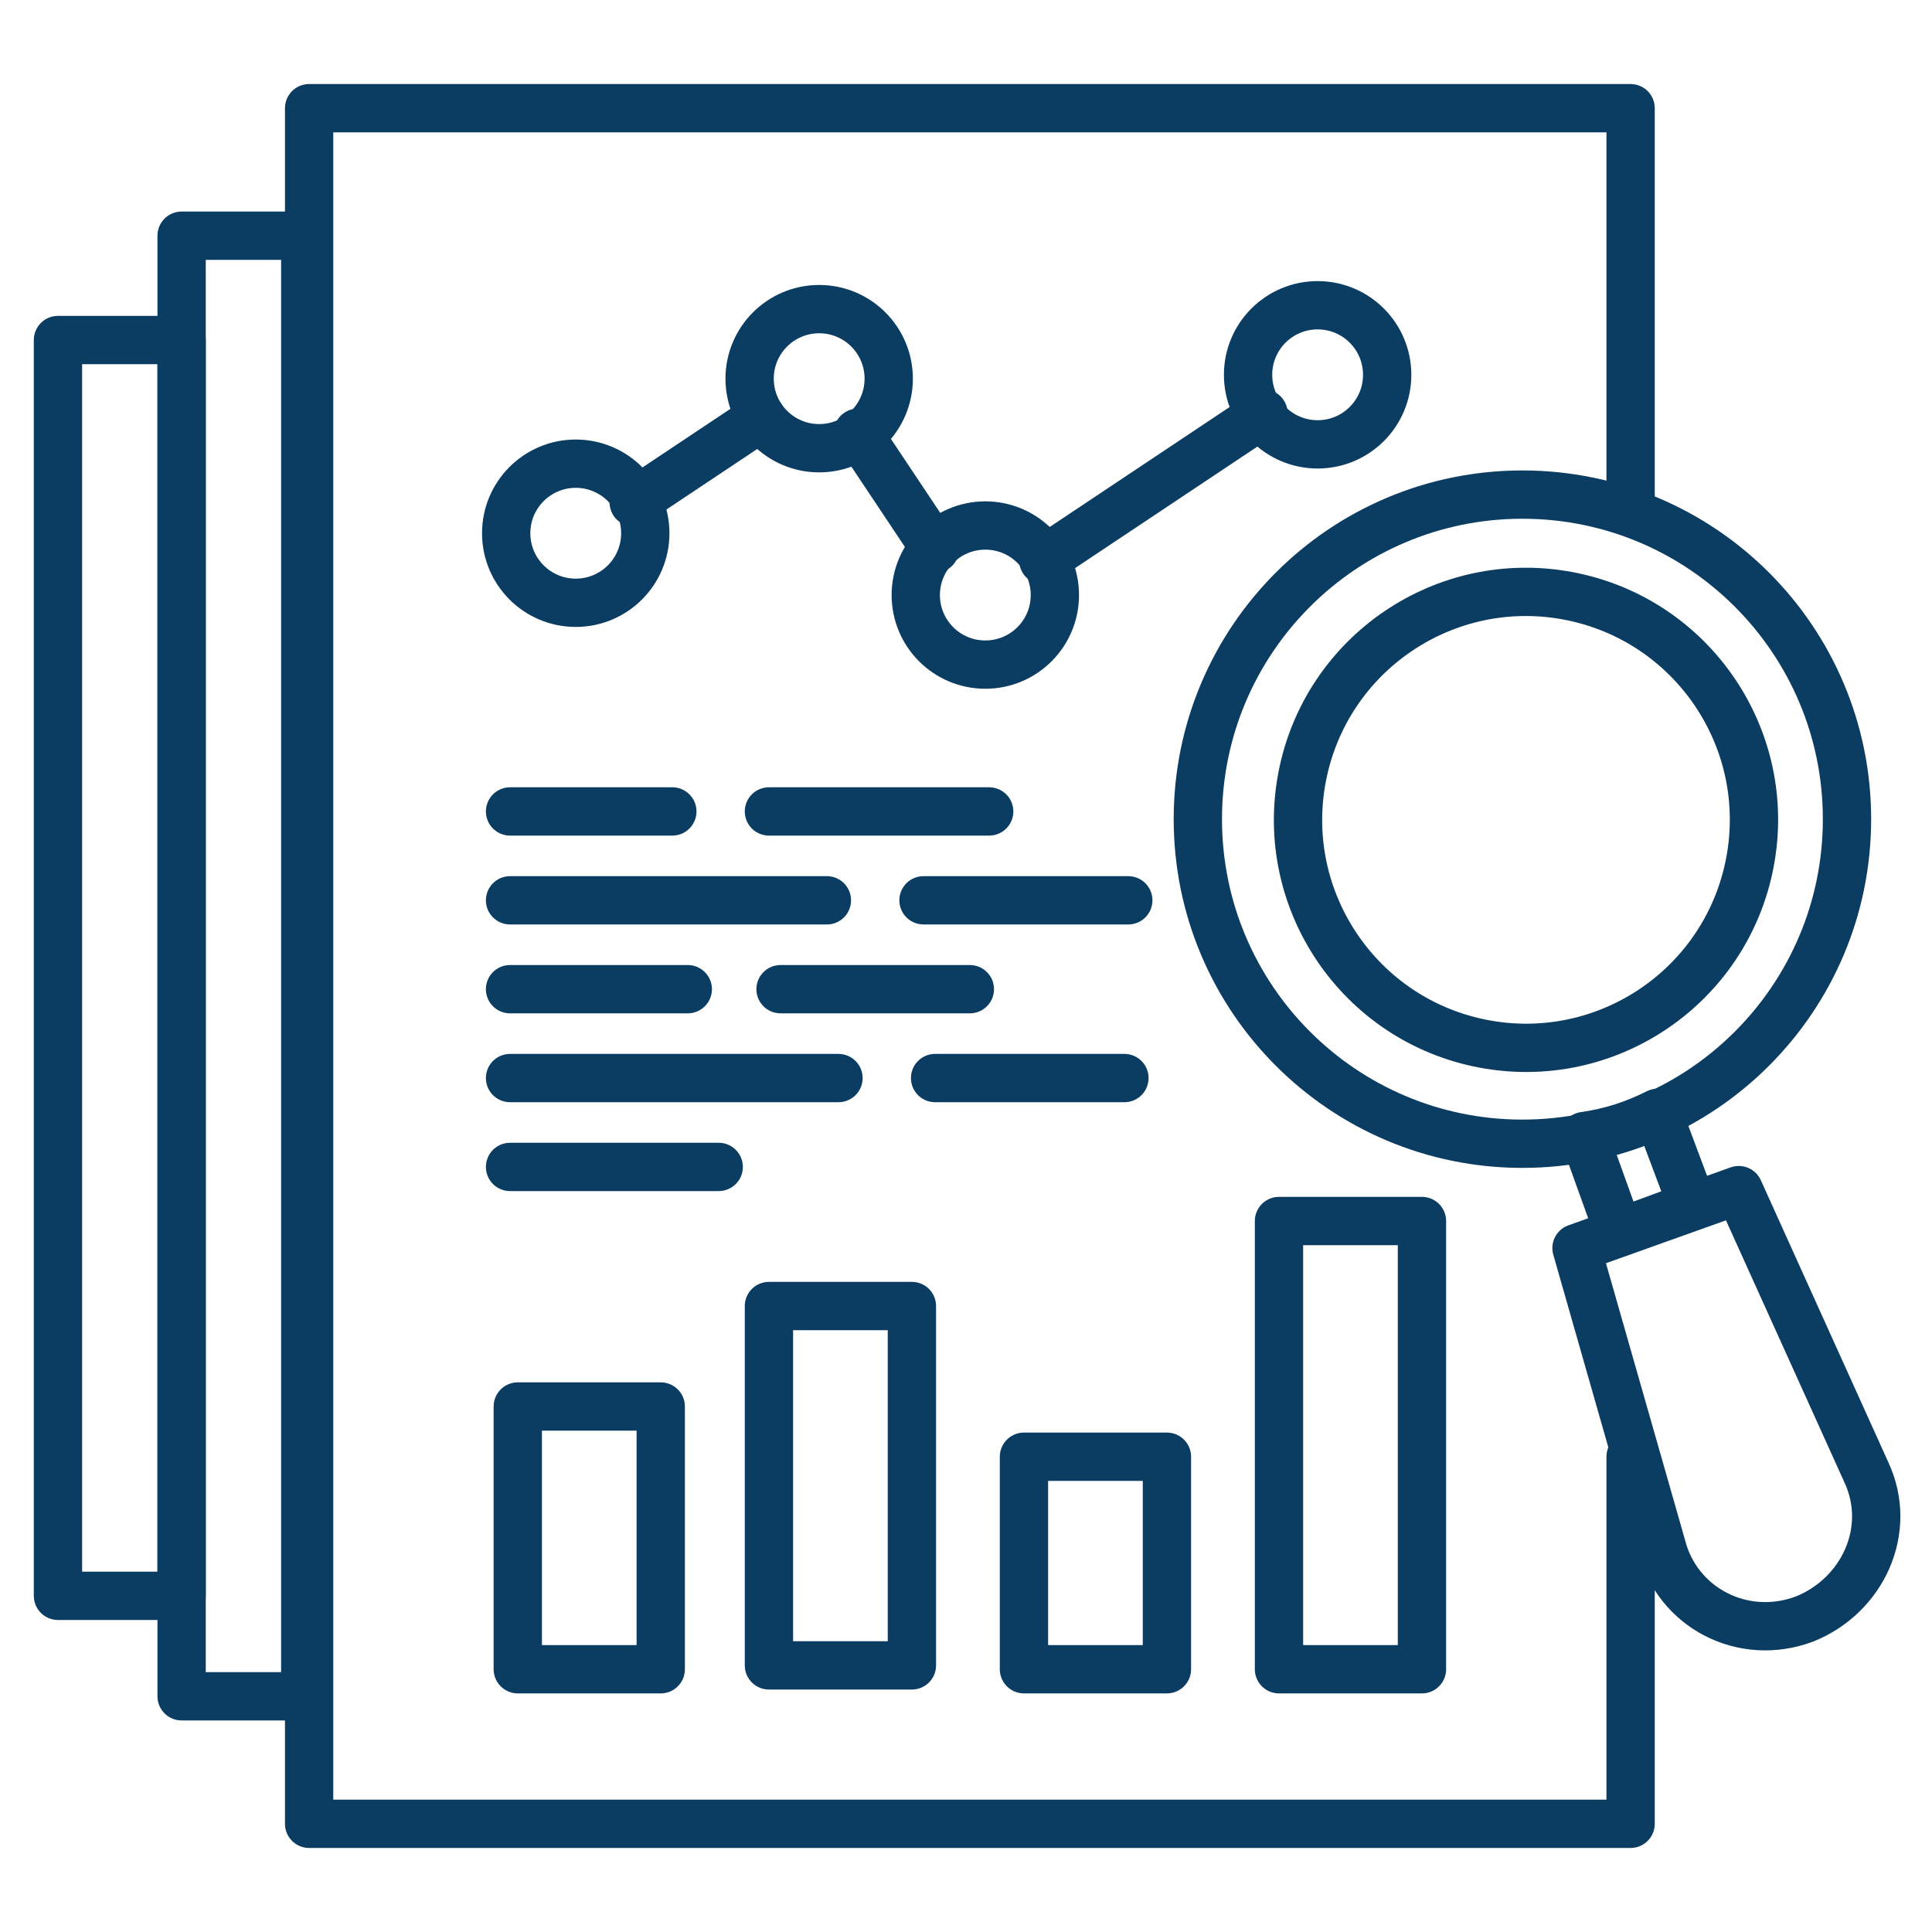 <svg width="80" height="80" viewBox="0 0 80 80" fill="none" xmlns="http://www.w3.org/2000/svg">
<path d="M67.52 20.64V4.48H12.8V75.52H67.52V60.32" stroke="#0B3C61" stroke-width="2" stroke-miterlimit="10" stroke-linecap="round" stroke-linejoin="round"/>
<path d="M7.52 9.76H12.64V70.24H7.52V9.76Z" stroke="#0B3C61" stroke-width="2" stroke-miterlimit="10" stroke-linecap="round" stroke-linejoin="round"/>
<path d="M2.4 14.08H7.52V66.08H2.4V14.08Z" stroke="#0B3C61" stroke-width="2" stroke-miterlimit="10" stroke-linecap="round" stroke-linejoin="round"/>
<path d="M21.44 58.24H27.36V69.12H21.44V58.24Z" stroke="#0B3C61" stroke-width="2" stroke-miterlimit="10" stroke-linecap="round" stroke-linejoin="round"/>
<path d="M31.84 54.08H37.76V68.96H31.84V54.08Z" stroke="#0B3C61" stroke-width="2" stroke-miterlimit="10" stroke-linecap="round" stroke-linejoin="round"/>
<path d="M42.4 60.32H48.32V69.12H42.4V60.32Z" stroke="#0B3C61" stroke-width="2" stroke-miterlimit="10" stroke-linecap="round" stroke-linejoin="round"/>
<path d="M52.96 50.56H58.88V69.12H52.96V50.56Z" stroke="#0B3C61" stroke-width="2" stroke-miterlimit="10" stroke-linecap="round" stroke-linejoin="round"/>
<path d="M52.32 17.12L43.2 23.2" stroke="#0B3C61" stroke-width="2" stroke-miterlimit="10" stroke-linecap="round" stroke-linejoin="round"/>
<path d="M31.52 17.28L26.24 20.8" stroke="#0B3C61" stroke-width="2" stroke-miterlimit="10" stroke-linecap="round" stroke-linejoin="round"/>
<path d="M38.72 22.72L35.52 17.92" stroke="#0B3C61" stroke-width="2" stroke-miterlimit="10" stroke-linecap="round" stroke-linejoin="round"/>
<path d="M33.92 18.56C35.511 18.56 36.8 17.27 36.8 15.68C36.8 14.089 35.511 12.8 33.92 12.8C32.33 12.8 31.04 14.089 31.04 15.68C31.04 17.27 32.33 18.56 33.92 18.56Z" stroke="#0B3C61" stroke-width="2" stroke-miterlimit="10" stroke-linecap="round" stroke-linejoin="round"/>
<path d="M40.8 27.52C42.391 27.52 43.68 26.231 43.68 24.64C43.68 23.049 42.391 21.76 40.8 21.76C39.209 21.76 37.92 23.049 37.92 24.64C37.92 26.231 39.209 27.52 40.8 27.52Z" stroke="#0B3C61" stroke-width="2" stroke-miterlimit="10" stroke-linecap="round" stroke-linejoin="round"/>
<path d="M54.56 18.4C56.151 18.4 57.44 17.111 57.44 15.52C57.44 13.929 56.151 12.64 54.56 12.64C52.969 12.64 51.68 13.929 51.68 15.52C51.68 17.111 52.969 18.4 54.56 18.4Z" stroke="#0B3C61" stroke-width="2" stroke-miterlimit="10" stroke-linecap="round" stroke-linejoin="round"/>
<path d="M23.84 24.96C25.431 24.96 26.72 23.671 26.72 22.08C26.72 20.489 25.431 19.2 23.84 19.2C22.25 19.2 20.96 20.489 20.96 22.08C20.96 23.671 22.25 24.96 23.84 24.96Z" stroke="#0B3C61" stroke-width="2" stroke-miterlimit="10" stroke-linecap="round" stroke-linejoin="round"/>
<path d="M31.84 33.6H40.96" stroke="#0B3C61" stroke-width="2" stroke-miterlimit="10" stroke-linecap="round" stroke-linejoin="round"/>
<path d="M21.12 33.6H27.84" stroke="#0B3C61" stroke-width="2" stroke-miterlimit="10" stroke-linecap="round" stroke-linejoin="round"/>
<path d="M38.24 37.28H46.72" stroke="#0B3C61" stroke-width="2" stroke-miterlimit="10" stroke-linecap="round" stroke-linejoin="round"/>
<path d="M21.12 37.28H34.24" stroke="#0B3C61" stroke-width="2" stroke-miterlimit="10" stroke-linecap="round" stroke-linejoin="round"/>
<path d="M32.32 40.96H40.16" stroke="#0B3C61" stroke-width="2" stroke-miterlimit="10" stroke-linecap="round" stroke-linejoin="round"/>
<path d="M21.12 40.96H28.48" stroke="#0B3C61" stroke-width="2" stroke-miterlimit="10" stroke-linecap="round" stroke-linejoin="round"/>
<path d="M38.72 44.64H46.56" stroke="#0B3C61" stroke-width="2" stroke-miterlimit="10" stroke-linecap="round" stroke-linejoin="round"/>
<path d="M21.12 44.64H34.72" stroke="#0B3C61" stroke-width="2" stroke-miterlimit="10" stroke-linecap="round" stroke-linejoin="round"/>
<path d="M21.12 48.32H29.76" stroke="#0B3C61" stroke-width="2" stroke-miterlimit="10" stroke-linecap="round" stroke-linejoin="round"/>
<path d="M70.08 49.92L67.04 51.04L65.6 47.04C66.72 46.88 67.68 46.56 68.64 46.08L70.08 49.92Z" stroke="#0B3C61" stroke-width="2" stroke-miterlimit="10" stroke-linecap="round" stroke-linejoin="round"/>
<path d="M68.8 64L65.28 51.68L72 49.28L77.28 60.96C78.4 63.36 77.12 66.08 74.72 67.04C72.16 68 69.44 66.56 68.8 64Z" stroke="#0B3C61" stroke-width="2" stroke-miterlimit="10" stroke-linecap="round" stroke-linejoin="round"/>
<path d="M63.04 47.36C70.463 47.36 76.48 41.343 76.48 33.92C76.48 26.497 70.463 20.48 63.04 20.48C55.617 20.48 49.6 26.497 49.6 33.92C49.6 41.343 55.617 47.36 63.04 47.36Z" stroke="#0B3C61" stroke-width="2" stroke-miterlimit="10" stroke-linecap="round" stroke-linejoin="round"/>
<path d="M72.458 35.723C73.439 30.604 70.083 25.659 64.963 24.678C59.843 23.698 54.898 27.054 53.918 32.174C52.938 37.294 56.294 42.238 61.413 43.219C66.533 44.199 71.478 40.843 72.458 35.723Z" stroke="#0B3C61" stroke-width="2" stroke-miterlimit="10" stroke-linecap="round" stroke-linejoin="round"/>
</svg>
